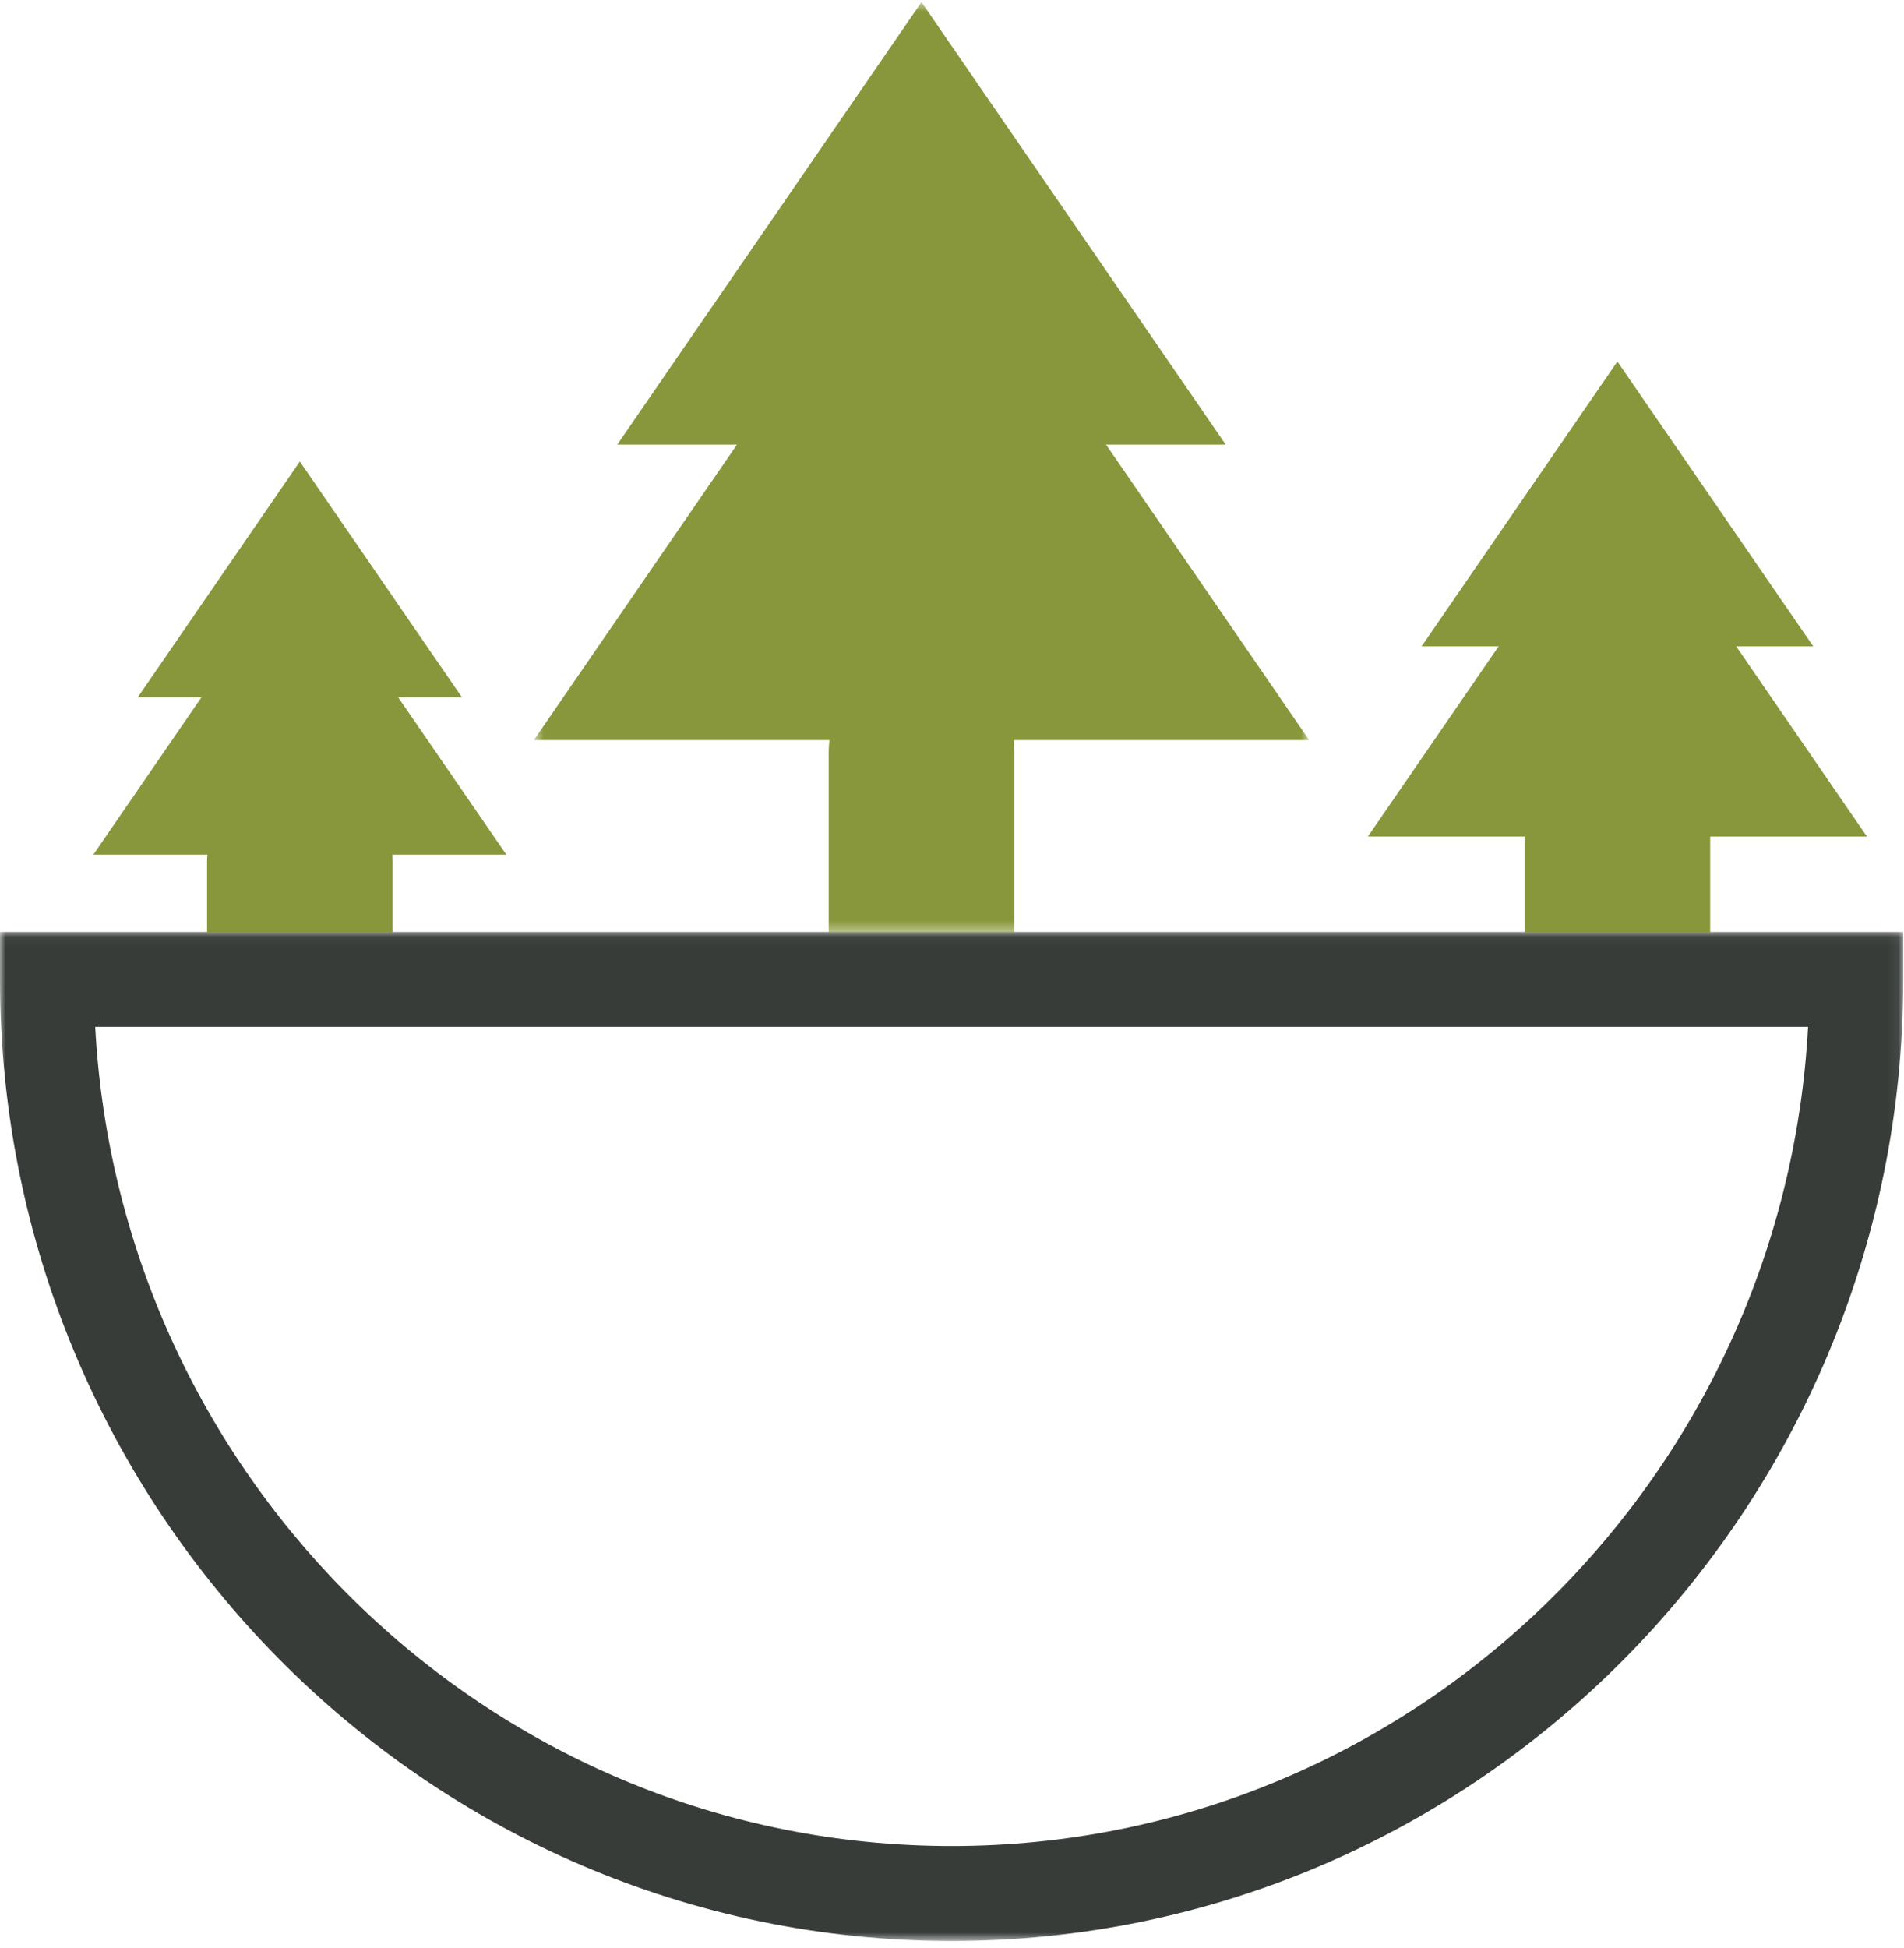 <svg xmlns="http://www.w3.org/2000/svg" xmlns:xlink="http://www.w3.org/1999/xlink" width="176px" height="180px" viewBox="0 0 176 180"><title>icon_environment</title><desc>Created with Sketch.</desc><defs><polygon id="path-1" points="0 1.044 175.933 1.044 175.933 94.289 0 94.289"></polygon><polygon id="path-3" points="0.594 0.638 72.257 0.638 72.257 86.625 0.594 86.625"></polygon></defs><g id="Page-1" stroke="none" stroke-width="1" fill="none" fill-rule="evenodd"><g id="Sustainability" transform="translate(-411, -2626)"><g id="Environment" transform="translate(387, 2517)"><g id="icon_environment" transform="translate(24, 108)"><g id="Group-3" transform="translate(0, 86.073)"><mask id="mask-2" fill="white"><use xlink:href="#path-1"></use></mask><g id="Clip-2"></g><path d="M8.801,9.815 C11.062,51.945 45.705,85.518 87.967,85.518 C130.227,85.518 164.87,51.945 167.132,9.815 L8.801,9.815 Z M87.967,94.289 C39.462,94.289 0,54.427 0,5.43 L0,1.044 L175.934,1.044 L175.934,5.43 C175.934,54.427 136.472,94.289 87.967,94.289 L87.967,94.289 Z" id="Fill-1" fill="#373C39" mask="url(#mask-2)"></path></g><polygon id="Fill-4" fill="#88973B" points="126.444 78.302 140.931 78.302 140.931 87.181 158.085 87.181 158.085 78.302 172.572 78.302 161.041 61.532 160.49 60.729 167.61 60.729 158.56 47.566 149.508 34.405 140.458 47.566 131.406 60.729 138.529 60.729 137.975 61.532"></polygon><path d="M8.629,79.976 L19.168,79.976 C19.157,80.164 19.14,80.35 19.14,80.543 L19.14,87.181 L36.293,87.181 L36.293,80.543 C36.293,80.35 36.277,80.164 36.264,79.976 L46.803,79.976 L37.259,66.095 L36.803,65.433 L42.696,65.433 L35.207,54.539 L27.716,43.646 L20.225,54.539 L12.736,65.433 L18.629,65.433 L18.171,66.095 L8.629,79.976 Z" id="Fill-6" fill="#88973B"></path><g id="Group-10" transform="translate(48.756, 0.555)"><mask id="mask-4" fill="white"><use xlink:href="#path-3"></use></mask><g id="Clip-9"></g><path d="M0.594,68.835 L27.919,68.835 C27.878,69.185 27.848,69.538 27.848,69.9 L27.848,86.625 L45.003,86.625 L45.003,69.9 C45.003,69.538 44.973,69.185 44.931,68.835 L72.257,68.835 L54.342,42.78 L53.484,41.532 L64.546,41.532 L50.486,21.085 L36.424,0.637 L22.364,21.085 L8.302,41.532 L19.367,41.532 L18.509,42.78 L0.594,68.835 Z" id="Fill-8" fill="#88973B" mask="url(#mask-4)"></path></g></g></g></g></g></svg>